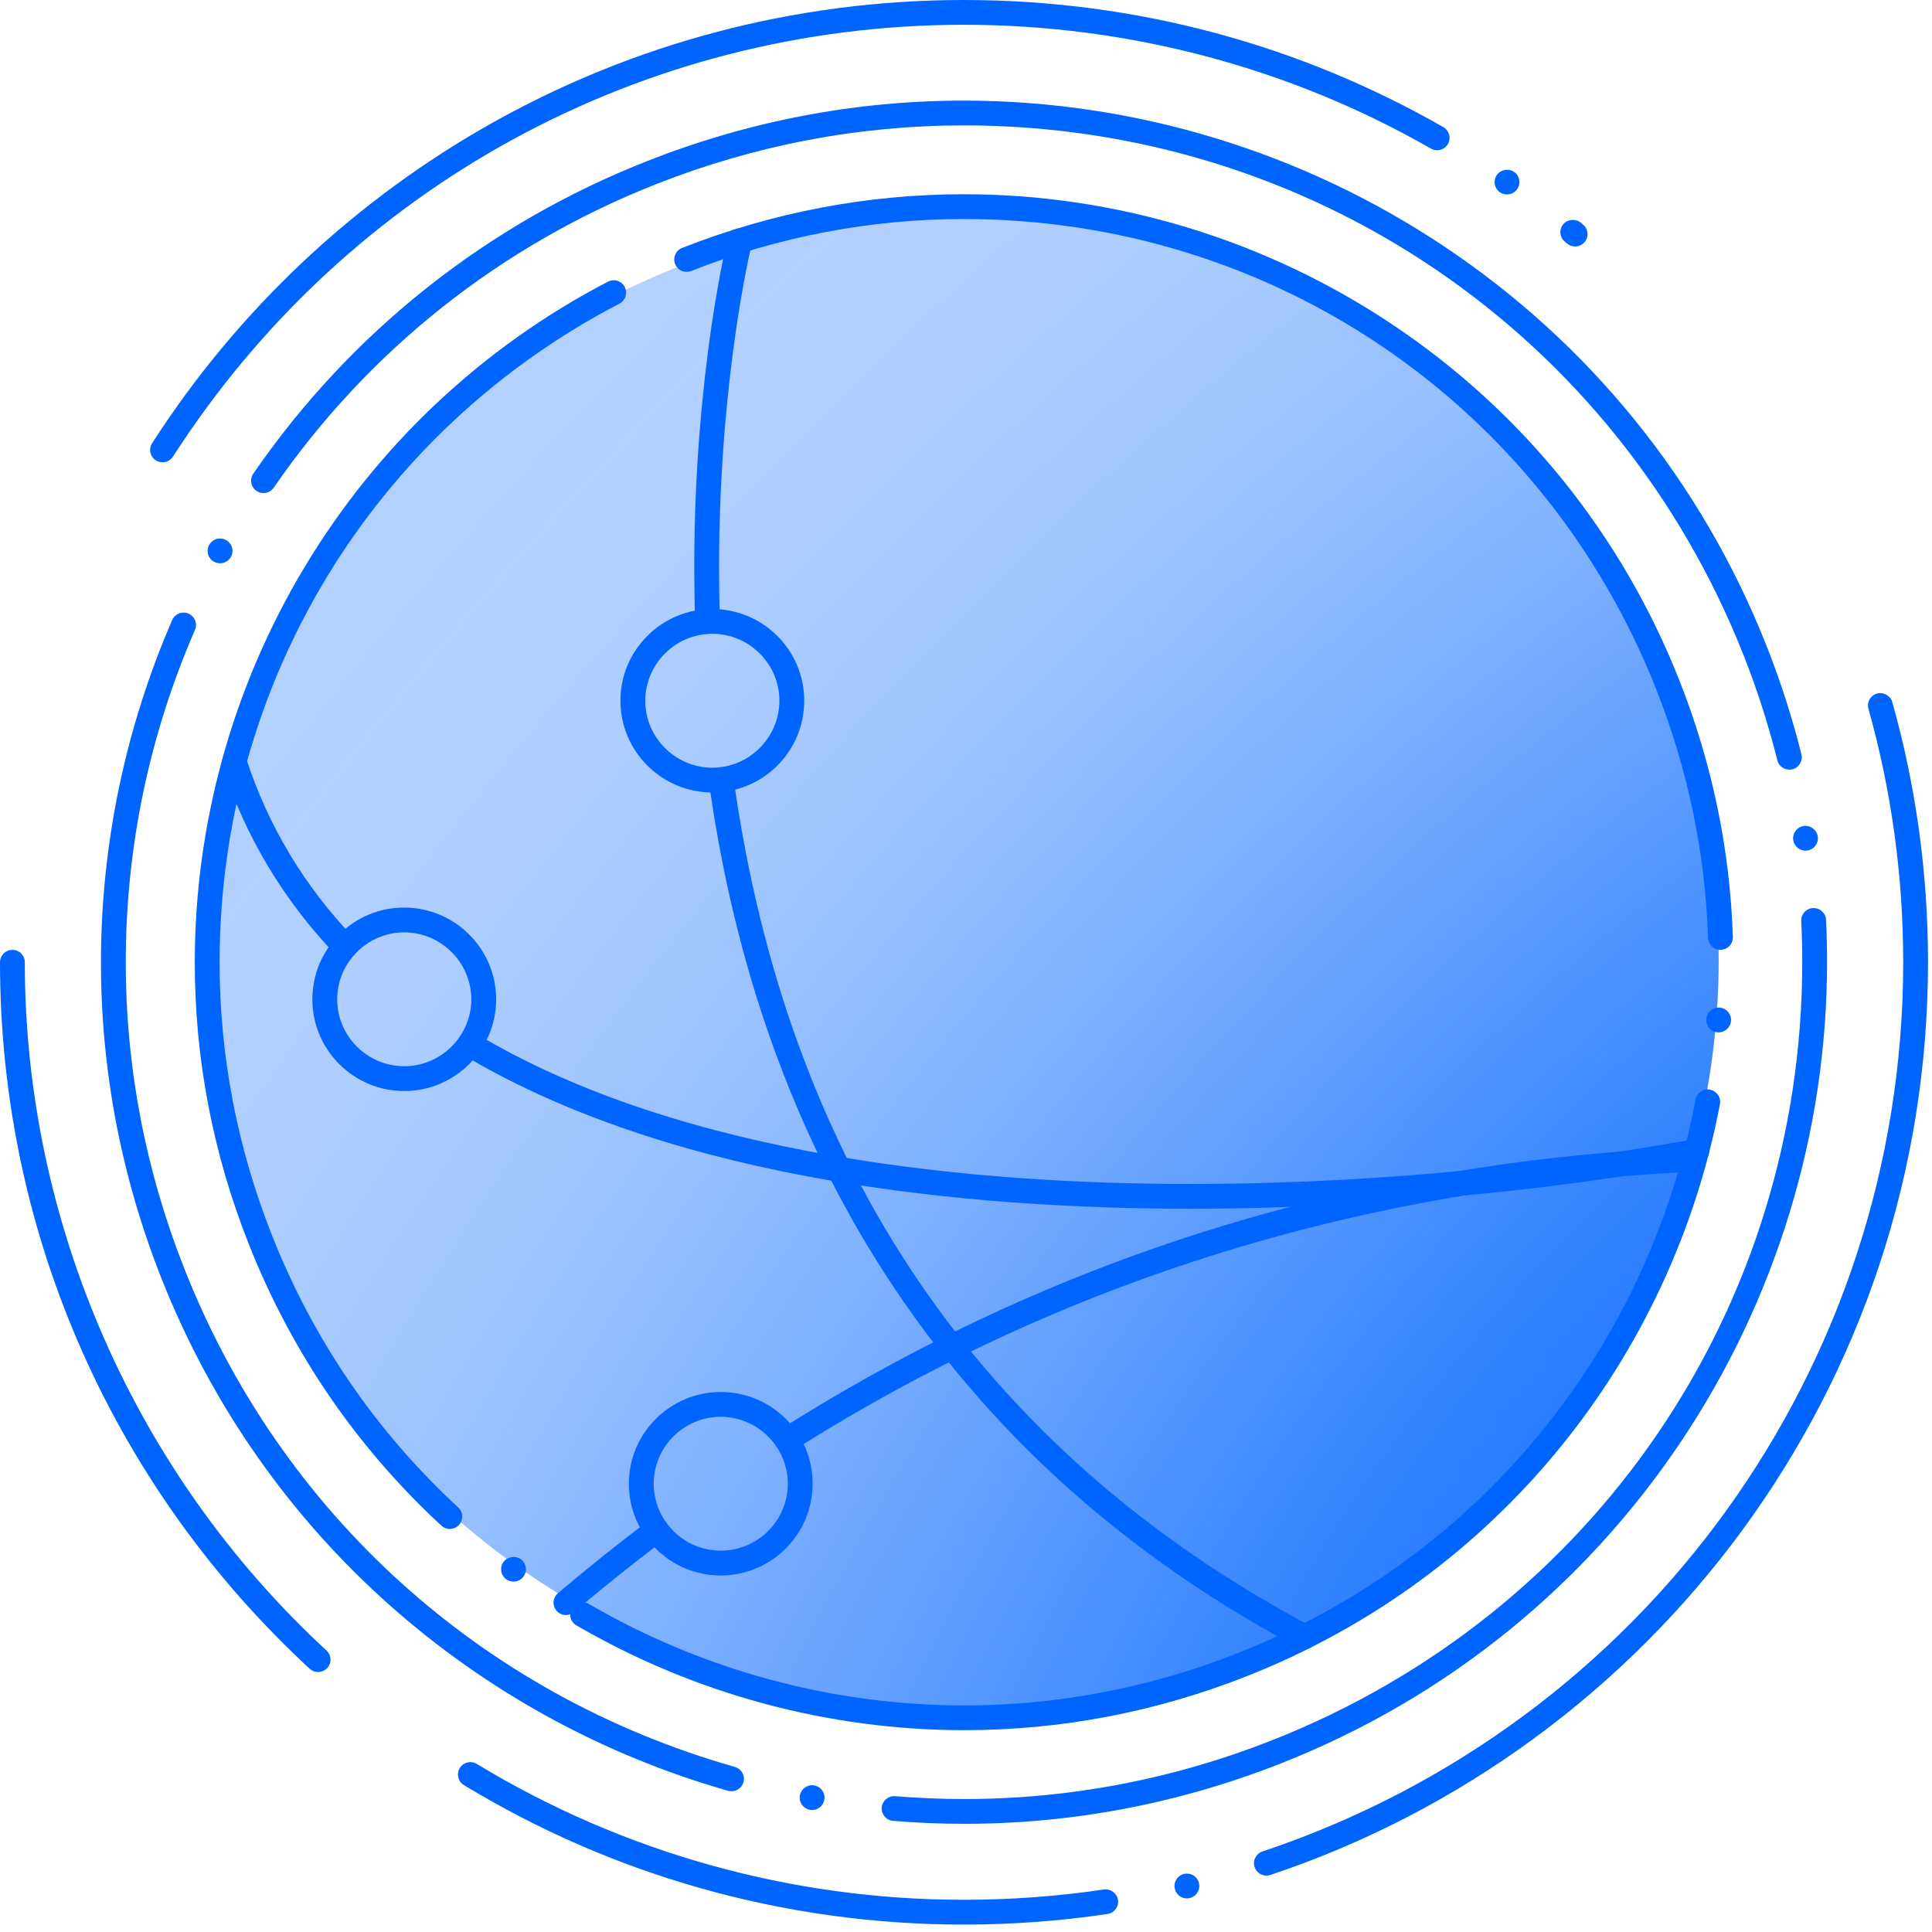 <?xml version="1.0" encoding="UTF-8"?> <svg xmlns="http://www.w3.org/2000/svg" width="163" height="163" viewBox="0 0 163 163" fill="none"> <ellipse cx="81" cy="81" rx="64" ry="63" fill="#0064FF" fill-opacity="0.3"></ellipse> <ellipse cx="81" cy="81" rx="64" ry="63" fill="url(#paint0_radial)"></ellipse> <path d="M81.356 145.972H81.35C69.886 145.972 58.569 142.913 48.621 137.125C48.122 136.836 47.955 136.191 48.244 135.696C48.429 135.375 48.778 135.177 49.148 135.177C49.333 135.177 49.515 135.226 49.675 135.32C59.303 140.923 70.256 143.885 81.35 143.885C89.224 143.881 96.963 142.407 104.353 139.501C124.546 131.556 139.011 114.085 143.05 92.766C143.05 92.763 143.05 92.763 143.05 92.759C143.158 92.205 143.71 91.825 144.272 91.933C144.771 92.027 145.13 92.463 145.127 92.968C145.127 93.027 145.12 93.087 145.109 93.146C145.109 93.15 145.109 93.153 145.109 93.153C145.106 93.167 145.102 93.177 145.102 93.191C143.095 103.746 138.452 113.729 131.673 122.064C128.232 126.295 124.263 130.079 119.879 133.306C115.358 136.634 110.394 139.372 105.12 141.445C97.483 144.45 89.49 145.972 81.356 145.972ZM43.322 133.438C43.096 133.438 42.883 133.369 42.701 133.232C42.237 132.891 42.139 132.233 42.481 131.773C42.813 131.327 43.497 131.222 43.947 131.553C44.411 131.894 44.509 132.549 44.164 133.013C43.968 133.281 43.654 133.438 43.322 133.438ZM37.95 128.999C37.685 128.999 37.434 128.898 37.242 128.72C33.737 125.486 30.588 121.856 27.887 117.932C25.112 113.897 22.784 109.52 20.972 104.92C17.959 97.296 16.43 89.313 16.434 81.19C16.434 69.479 19.631 57.952 25.688 47.86C31.838 37.609 40.694 29.273 51.292 23.764C51.442 23.684 51.609 23.646 51.773 23.646C52.168 23.646 52.524 23.858 52.705 24.207C52.971 24.719 52.772 25.35 52.258 25.618C31.451 36.434 18.528 57.729 18.528 81.19C18.528 89.048 20.005 96.773 22.92 104.154C26.414 113.018 31.709 120.765 38.659 127.183C38.662 127.183 38.662 127.183 38.662 127.187C38.879 127.385 39.001 127.667 38.998 127.96C38.998 128.222 38.896 128.473 38.722 128.664C38.523 128.877 38.243 128.999 37.95 128.999ZM144.998 87.1C144.97 87.1 144.946 87.097 144.918 87.097C144.638 87.076 144.384 86.944 144.202 86.734C144.021 86.522 143.933 86.25 143.954 85.971C143.996 85.403 144.51 84.968 145.079 85.01C145.358 85.031 145.612 85.159 145.794 85.372C145.976 85.585 146.063 85.856 146.042 86.135C146 86.675 145.542 87.1 144.998 87.1ZM145.152 80.135C144.583 80.135 144.125 79.692 144.108 79.124C143.87 71.967 142.404 64.925 139.751 58.199C130.232 34.072 107.299 18.482 81.318 18.479C73.447 18.479 65.711 19.953 58.322 22.859C58.322 22.862 58.318 22.862 58.318 22.862C58.193 22.911 58.063 22.936 57.934 22.936C57.501 22.936 57.117 22.674 56.957 22.273C56.747 21.737 57.013 21.127 57.547 20.918C65.184 17.911 73.185 16.388 81.318 16.388C87.73 16.388 94.101 17.339 100.255 19.217C106.356 21.078 112.14 23.817 117.439 27.354C128.442 34.696 136.83 45.097 141.699 57.433C144.443 64.385 145.957 71.657 146.199 79.055C146.209 79.333 146.108 79.602 145.916 79.804C145.724 80.009 145.465 80.124 145.186 80.135C145.176 80.135 145.162 80.135 145.152 80.135Z" fill="#0064FF"></path> <path d="M100.401 101.98C88.53 101.972 77.611 101.042 67.952 99.216C56.535 97.052 46.824 93.617 39.088 89.003C39.088 89.003 39.088 89.003 39.085 89.003C38.593 88.707 38.432 88.066 38.729 87.57C38.917 87.257 39.259 87.062 39.629 87.062C39.818 87.062 40.003 87.114 40.167 87.209C57.676 97.69 82.54 99.889 100.314 99.889H100.412C120.361 99.889 136.812 97.24 142.962 96.105C143.524 95.997 144.08 96.383 144.181 96.941C144.285 97.509 143.912 98.052 143.343 98.157C137.496 99.24 130.86 100.157 124.144 100.805C116.116 101.582 108.126 101.98 100.401 101.98Z" fill="#0064FF"></path> <path d="M29.098 80.898C28.808 80.898 28.54 80.783 28.34 80.574C23.932 75.964 20.713 70.605 18.776 64.642C18.776 64.642 18.776 64.642 18.776 64.639C18.598 64.092 18.902 63.499 19.45 63.325C19.555 63.29 19.663 63.273 19.774 63.273C20.228 63.273 20.63 63.562 20.769 63.994C22.609 69.653 25.667 74.748 29.855 79.131C30.253 79.546 30.239 80.212 29.821 80.609C29.625 80.797 29.37 80.898 29.098 80.898Z" fill="#0064FF"></path> <path d="M66.399 122.528C66.04 122.528 65.708 122.347 65.516 122.044C65.366 121.806 65.317 121.528 65.376 121.252C65.439 120.981 65.603 120.747 65.837 120.597C71.569 116.966 77.541 113.701 83.591 110.896C89.65 108.088 95.954 105.662 102.332 103.683C108.72 101.704 115.355 100.119 122.061 98.972C128.773 97.826 135.741 97.087 142.771 96.777C143.336 96.752 143.839 97.198 143.863 97.773C143.888 98.351 143.441 98.84 142.865 98.864C115.174 100.091 89.637 107.997 66.965 122.36C66.965 122.364 66.961 122.364 66.961 122.364C66.793 122.472 66.598 122.528 66.399 122.528Z" fill="#0064FF"></path> <path d="M47.748 136.261C47.441 136.261 47.148 136.125 46.949 135.891C46.768 135.679 46.68 135.407 46.705 135.128C46.726 134.85 46.858 134.599 47.071 134.418C49.487 132.365 52.07 130.299 54.744 128.274C54.925 128.135 55.145 128.062 55.376 128.062C55.707 128.062 56.011 128.212 56.21 128.476C56.559 128.933 56.468 129.591 56.011 129.94C53.372 131.936 50.82 133.978 48.426 136.01C48.237 136.17 47.996 136.261 47.748 136.261Z" fill="#0064FF"></path> <path d="M26.836 141.066C26.574 141.066 26.32 140.969 26.128 140.791C22.113 137.083 18.459 132.961 15.268 128.532C12.05 124.068 9.282 119.267 7.041 114.259C4.758 109.161 3.002 103.809 1.826 98.349C0.614 92.742 0 86.968 0 81.184C0 80.605 0.471 80.138 1.047 80.138C1.627 80.138 2.094 80.605 2.094 81.184C2.094 103.154 11.373 124.32 27.548 139.254C27.974 139.648 27.998 140.31 27.608 140.732C27.409 140.944 27.129 141.066 26.836 141.066Z" fill="#0064FF"></path> <path d="M81.329 162.374H81.325C73.761 162.374 66.266 161.336 59.055 159.29C52.063 157.308 45.364 154.384 39.141 150.606C38.903 150.464 38.736 150.234 38.669 149.962C38.603 149.69 38.645 149.411 38.791 149.17C38.983 148.857 39.319 148.669 39.685 148.669C39.877 148.669 40.066 148.721 40.23 148.822C52.583 156.317 66.793 160.283 81.329 160.283C85.283 160.283 89.256 159.99 93.134 159.412C93.696 159.332 94.24 159.733 94.324 160.29C94.335 160.346 94.338 160.398 94.338 160.45C94.335 160.963 93.951 161.405 93.445 161.478C89.465 162.075 85.388 162.374 81.329 162.374ZM100.136 160.165C99.651 160.165 99.232 159.834 99.12 159.363C99.054 159.091 99.099 158.809 99.243 158.572C99.389 158.332 99.623 158.165 99.892 158.101C99.972 158.081 100.056 158.074 100.14 158.074C100.625 158.074 101.044 158.401 101.155 158.872C101.292 159.433 100.946 159.997 100.387 160.133C100.384 160.133 100.384 160.133 100.38 160.133C100.3 160.155 100.22 160.165 100.136 160.165ZM106.845 158.242C106.391 158.242 105.993 157.956 105.85 157.531C105.763 157.266 105.78 156.98 105.906 156.733C106.031 156.482 106.245 156.294 106.51 156.207C138.847 145.394 160.57 115.245 160.57 81.184C160.57 73.922 159.582 66.726 157.638 59.802C157.48 59.248 157.805 58.67 158.364 58.513C158.908 58.36 159.502 58.698 159.652 59.238C161.651 66.343 162.664 73.727 162.664 81.184C162.661 89.947 161.271 98.568 158.527 106.81C155.874 114.778 152 122.27 147.015 129.076C142.087 135.797 136.177 141.711 129.454 146.645C122.647 151.638 115.153 155.524 107.177 158.189C107.068 158.224 106.957 158.242 106.845 158.242Z" fill="#0064FF"></path> <path d="M13.715 39.003C13.512 39.003 13.317 38.944 13.149 38.836C12.912 38.686 12.751 38.452 12.692 38.181C12.633 37.905 12.681 37.626 12.835 37.393C16.434 31.79 20.727 26.633 25.593 22.061C30.466 17.482 35.894 13.51 41.72 10.262C47.647 6.955 53.976 4.404 60.528 2.68C67.282 0.903 74.281 0 81.329 0C88.547 0 95.707 0.941 102.604 2.802C109.299 4.607 115.746 7.272 121.771 10.726C122.271 11.015 122.445 11.652 122.159 12.154C121.97 12.478 121.621 12.677 121.248 12.677C121.066 12.677 120.885 12.628 120.727 12.537C108.803 5.704 95.179 2.091 81.329 2.091C54.217 2.091 29.269 15.709 14.598 38.519C14.598 38.519 14.598 38.522 14.594 38.522C14.402 38.822 14.071 39.003 13.715 39.003ZM132.889 20.796C132.645 20.796 132.407 20.709 132.219 20.552C132.163 20.507 132.11 20.461 132.054 20.416L132.023 20.388C131.782 20.19 131.642 19.893 131.646 19.58C131.646 19.339 131.733 19.102 131.887 18.918C132.243 18.493 132.934 18.426 133.363 18.785L133.422 18.834C133.468 18.872 133.517 18.911 133.562 18.953C133.778 19.13 133.907 19.381 133.932 19.66C133.956 19.939 133.873 20.21 133.691 20.423C133.493 20.66 133.2 20.796 132.889 20.796ZM127.143 16.405C126.93 16.405 126.721 16.343 126.546 16.221C126.542 16.217 126.543 16.217 126.543 16.217C126.316 16.057 126.162 15.82 126.114 15.545C126.064 15.269 126.124 14.994 126.285 14.764C126.602 14.308 127.279 14.182 127.74 14.503H127.744C128.218 14.834 128.333 15.485 128.002 15.959C127.806 16.238 127.485 16.405 127.143 16.405Z" fill="#0064FF"></path> <path d="M110.053 139.146C109.882 139.146 109.714 139.104 109.561 139.024C101.41 134.682 94.104 129.441 87.849 123.452C82.166 118.005 77.224 111.816 73.16 105.06C66.312 93.665 61.819 80.497 59.805 65.918V65.914C59.77 65.639 59.84 65.367 60.008 65.144C60.179 64.921 60.423 64.778 60.699 64.74C61.264 64.66 61.802 65.071 61.882 65.632C66.434 98.317 82.809 122.392 110.549 137.177C111.058 137.449 111.25 138.084 110.978 138.592C110.797 138.934 110.444 139.146 110.053 139.146Z" fill="#0064FF"></path> <path d="M59.697 53.485C59.132 53.485 58.671 53.039 58.65 52.474C58.597 50.92 58.573 49.331 58.573 47.756C58.573 39.459 59.324 32.455 59.952 28.037C60.629 23.298 61.317 20.388 61.393 20.071V20.064C61.397 20.064 61.397 20.061 61.397 20.061C61.533 19.514 62.105 19.162 62.66 19.297C63.222 19.437 63.565 20.001 63.428 20.562C63.428 20.569 63.425 20.58 63.422 20.601C63.261 21.277 63.104 22.029 63.003 22.542C62.657 24.28 62.336 26.166 62.053 28.145C61.421 32.535 60.667 39.505 60.667 47.756C60.667 49.321 60.692 50.885 60.744 52.401C60.765 52.976 60.311 53.464 59.735 53.481C59.721 53.481 59.711 53.485 59.697 53.485Z" fill="#0064FF"></path> <path d="M60.102 66.862C58.029 66.855 56.081 66.05 54.618 64.59C53.156 63.13 52.349 61.186 52.346 59.116C52.346 57.05 53.152 55.109 54.618 53.648C56.081 52.185 58.029 51.383 60.102 51.383C64.374 51.383 67.851 54.851 67.851 59.116C67.851 61.186 67.045 63.13 65.582 64.594C64.12 66.054 62.172 66.859 60.102 66.862ZM60.102 53.471C56.985 53.478 54.447 56.011 54.44 59.116C54.44 62.231 56.981 64.768 60.102 64.771C63.216 64.764 65.75 62.227 65.757 59.116C65.75 56.011 63.216 53.478 60.102 53.471Z" fill="#0064FF"></path> <path d="M34.1 92.049C29.831 92.049 26.354 88.578 26.354 84.316C26.354 82.247 27.161 80.299 28.623 78.838C30.086 77.375 32.03 76.57 34.1 76.57C38.376 76.57 41.856 80.044 41.86 84.316C41.856 88.578 38.376 92.049 34.1 92.049ZM34.1 78.661C30.99 78.668 28.452 81.205 28.449 84.316C28.452 87.421 30.99 89.951 34.1 89.957C37.217 89.95 39.758 87.421 39.765 84.316C39.758 81.205 37.217 78.668 34.1 78.661Z" fill="#0064FF"></path> <path d="M60.803 132.919C58.734 132.919 56.789 132.114 55.327 130.654C53.864 129.191 53.058 127.246 53.058 125.176C53.058 120.911 56.535 117.444 60.803 117.441C62.877 117.441 64.825 118.246 66.291 119.706C67.753 121.165 68.56 123.11 68.56 125.176C68.556 127.246 67.75 129.191 66.287 130.651C64.825 132.111 62.877 132.916 60.803 132.919ZM60.803 119.531C57.693 119.538 55.156 122.068 55.152 125.176C55.156 128.288 57.693 130.825 60.803 130.828C63.928 130.828 66.465 128.292 66.469 125.176C66.462 122.068 63.921 119.538 60.803 119.531Z" fill="#0064FF"></path> <path d="M81.367 153.872H81.36C79.367 153.872 77.342 153.788 75.349 153.624C74.773 153.576 74.344 153.067 74.389 152.495C74.438 151.927 74.951 151.492 75.52 151.541C77.454 151.701 79.419 151.781 81.36 151.781C90.223 151.781 98.935 150.122 107.254 146.85C134.467 136.149 152.053 110.363 152.053 81.163C152.053 80.009 152.025 78.849 151.969 77.71C151.965 77.692 151.965 77.671 151.965 77.654C151.965 77.096 152.402 76.64 152.96 76.612C153.547 76.587 154.032 77.03 154.06 77.605C154.119 78.786 154.147 79.981 154.147 81.163C154.147 88.344 153.079 95.481 150.967 102.373C148.876 109.21 145.801 115.684 141.825 121.622C137.797 127.64 132.914 132.999 127.311 137.55C121.524 142.254 115.031 146.038 108.022 148.795C99.459 152.164 90.488 153.872 81.367 153.872ZM68.514 152.711C68.451 152.711 68.389 152.704 68.326 152.694C68.054 152.642 67.813 152.488 67.652 152.258C67.495 152.028 67.436 151.75 67.485 151.478C67.586 150.917 68.141 150.53 68.703 150.635C68.979 150.687 69.219 150.84 69.377 151.07C69.537 151.3 69.597 151.579 69.544 151.851C69.453 152.349 69.02 152.711 68.514 152.711ZM61.718 151.126C61.62 151.126 61.526 151.112 61.432 151.088C56.178 149.593 51.086 147.502 46.293 144.878C41.476 142.241 36.959 139.059 32.868 135.421C28.7 131.717 24.965 127.529 21.768 122.978C18.473 118.291 15.729 113.193 13.607 107.82C10.231 99.265 8.517 90.306 8.517 81.194C8.517 76.236 9.034 71.253 10.053 66.385C11.062 61.569 12.566 56.837 14.525 52.314C14.692 51.931 15.069 51.683 15.488 51.683C15.631 51.683 15.771 51.711 15.903 51.77C16.158 51.882 16.357 52.084 16.462 52.345C16.563 52.603 16.56 52.889 16.448 53.143C12.577 62.074 10.611 71.51 10.611 81.194C10.611 90.045 12.277 98.742 15.558 107.053C23.695 127.671 40.628 142.989 62.008 149.077C62.455 149.202 62.769 149.617 62.765 150.081C62.765 150.178 62.755 150.272 62.727 150.366C62.598 150.815 62.186 151.126 61.718 151.126ZM152.328 71.768C151.812 71.768 151.368 71.385 151.292 70.876C151.208 70.308 151.602 69.775 152.175 69.688C152.74 69.604 153.281 70.012 153.365 70.57C153.448 71.141 153.054 71.674 152.482 71.758C152.433 71.765 152.381 71.768 152.328 71.768ZM150.967 64.935C150.485 64.935 150.07 64.611 149.951 64.144C149.204 61.161 148.251 58.185 147.113 55.304C136.39 28.138 110.563 10.583 81.315 10.579C72.448 10.579 63.736 12.241 55.414 15.513C42.251 20.691 31.077 29.556 23.094 41.146C22.899 41.432 22.578 41.599 22.232 41.599C22.019 41.599 21.813 41.536 21.639 41.414C21.352 41.219 21.181 40.892 21.185 40.547C21.185 40.337 21.251 40.135 21.37 39.961C29.587 28.026 41.092 18.897 54.65 13.569C63.216 10.199 72.186 8.488 81.315 8.488C88.505 8.488 95.654 9.558 102.559 11.663C109.407 13.75 115.893 16.82 121.841 20.789C127.869 24.81 133.238 29.685 137.797 35.278C142.509 41.059 146.296 47.536 149.061 54.537C150.231 57.506 151.215 60.565 151.983 63.639C152.122 64.196 151.78 64.764 151.222 64.904C151.138 64.925 151.054 64.935 150.967 64.935ZM18.563 47.523C18.389 47.523 18.214 47.477 18.057 47.394C17.813 47.258 17.635 47.035 17.558 46.767C17.481 46.498 17.513 46.216 17.649 45.972C17.834 45.641 18.183 45.432 18.563 45.432C18.741 45.432 18.916 45.477 19.069 45.564C19.317 45.7 19.492 45.92 19.572 46.188C19.649 46.456 19.617 46.739 19.481 46.986C19.296 47.317 18.944 47.523 18.563 47.523Z" fill="#0064FF"></path> <defs> <radialGradient id="paint0_radial" cx="0" cy="0" r="1" gradientUnits="userSpaceOnUse" gradientTransform="translate(183.095 150) rotate(-135.565) scale(179.26 275.301)"> <stop stop-color="#0064FF"></stop> <stop offset="0.067" stop-color="#0064FF" stop-opacity="0.991"></stop> <stop offset="0.133" stop-color="#0064FF" stop-opacity="0.964"></stop> <stop offset="0.2" stop-color="#0064FF" stop-opacity="0.918"></stop> <stop offset="0.267" stop-color="#0064FF" stop-opacity="0.853"></stop> <stop offset="0.333" stop-color="#0064FF" stop-opacity="0.768"></stop> <stop offset="0.4" stop-color="#0064FF" stop-opacity="0.668"></stop> <stop offset="0.467" stop-color="#0064FF" stop-opacity="0.557"></stop> <stop offset="0.533" stop-color="#0064FF" stop-opacity="0.443"></stop> <stop offset="0.6" stop-color="#0064FF" stop-opacity="0.332"></stop> <stop offset="0.667" stop-color="#0064FF" stop-opacity="0.232"></stop> <stop offset="0.733" stop-color="#0064FF" stop-opacity="0.147"></stop> <stop offset="0.8" stop-color="#0064FF" stop-opacity="0.082"></stop> <stop offset="0.867" stop-color="#0064FF" stop-opacity="0.036"></stop> <stop offset="0.933" stop-color="#0064FF" stop-opacity="0.01"></stop> <stop offset="1" stop-color="#0064FF" stop-opacity="0"></stop> </radialGradient> </defs> </svg> 